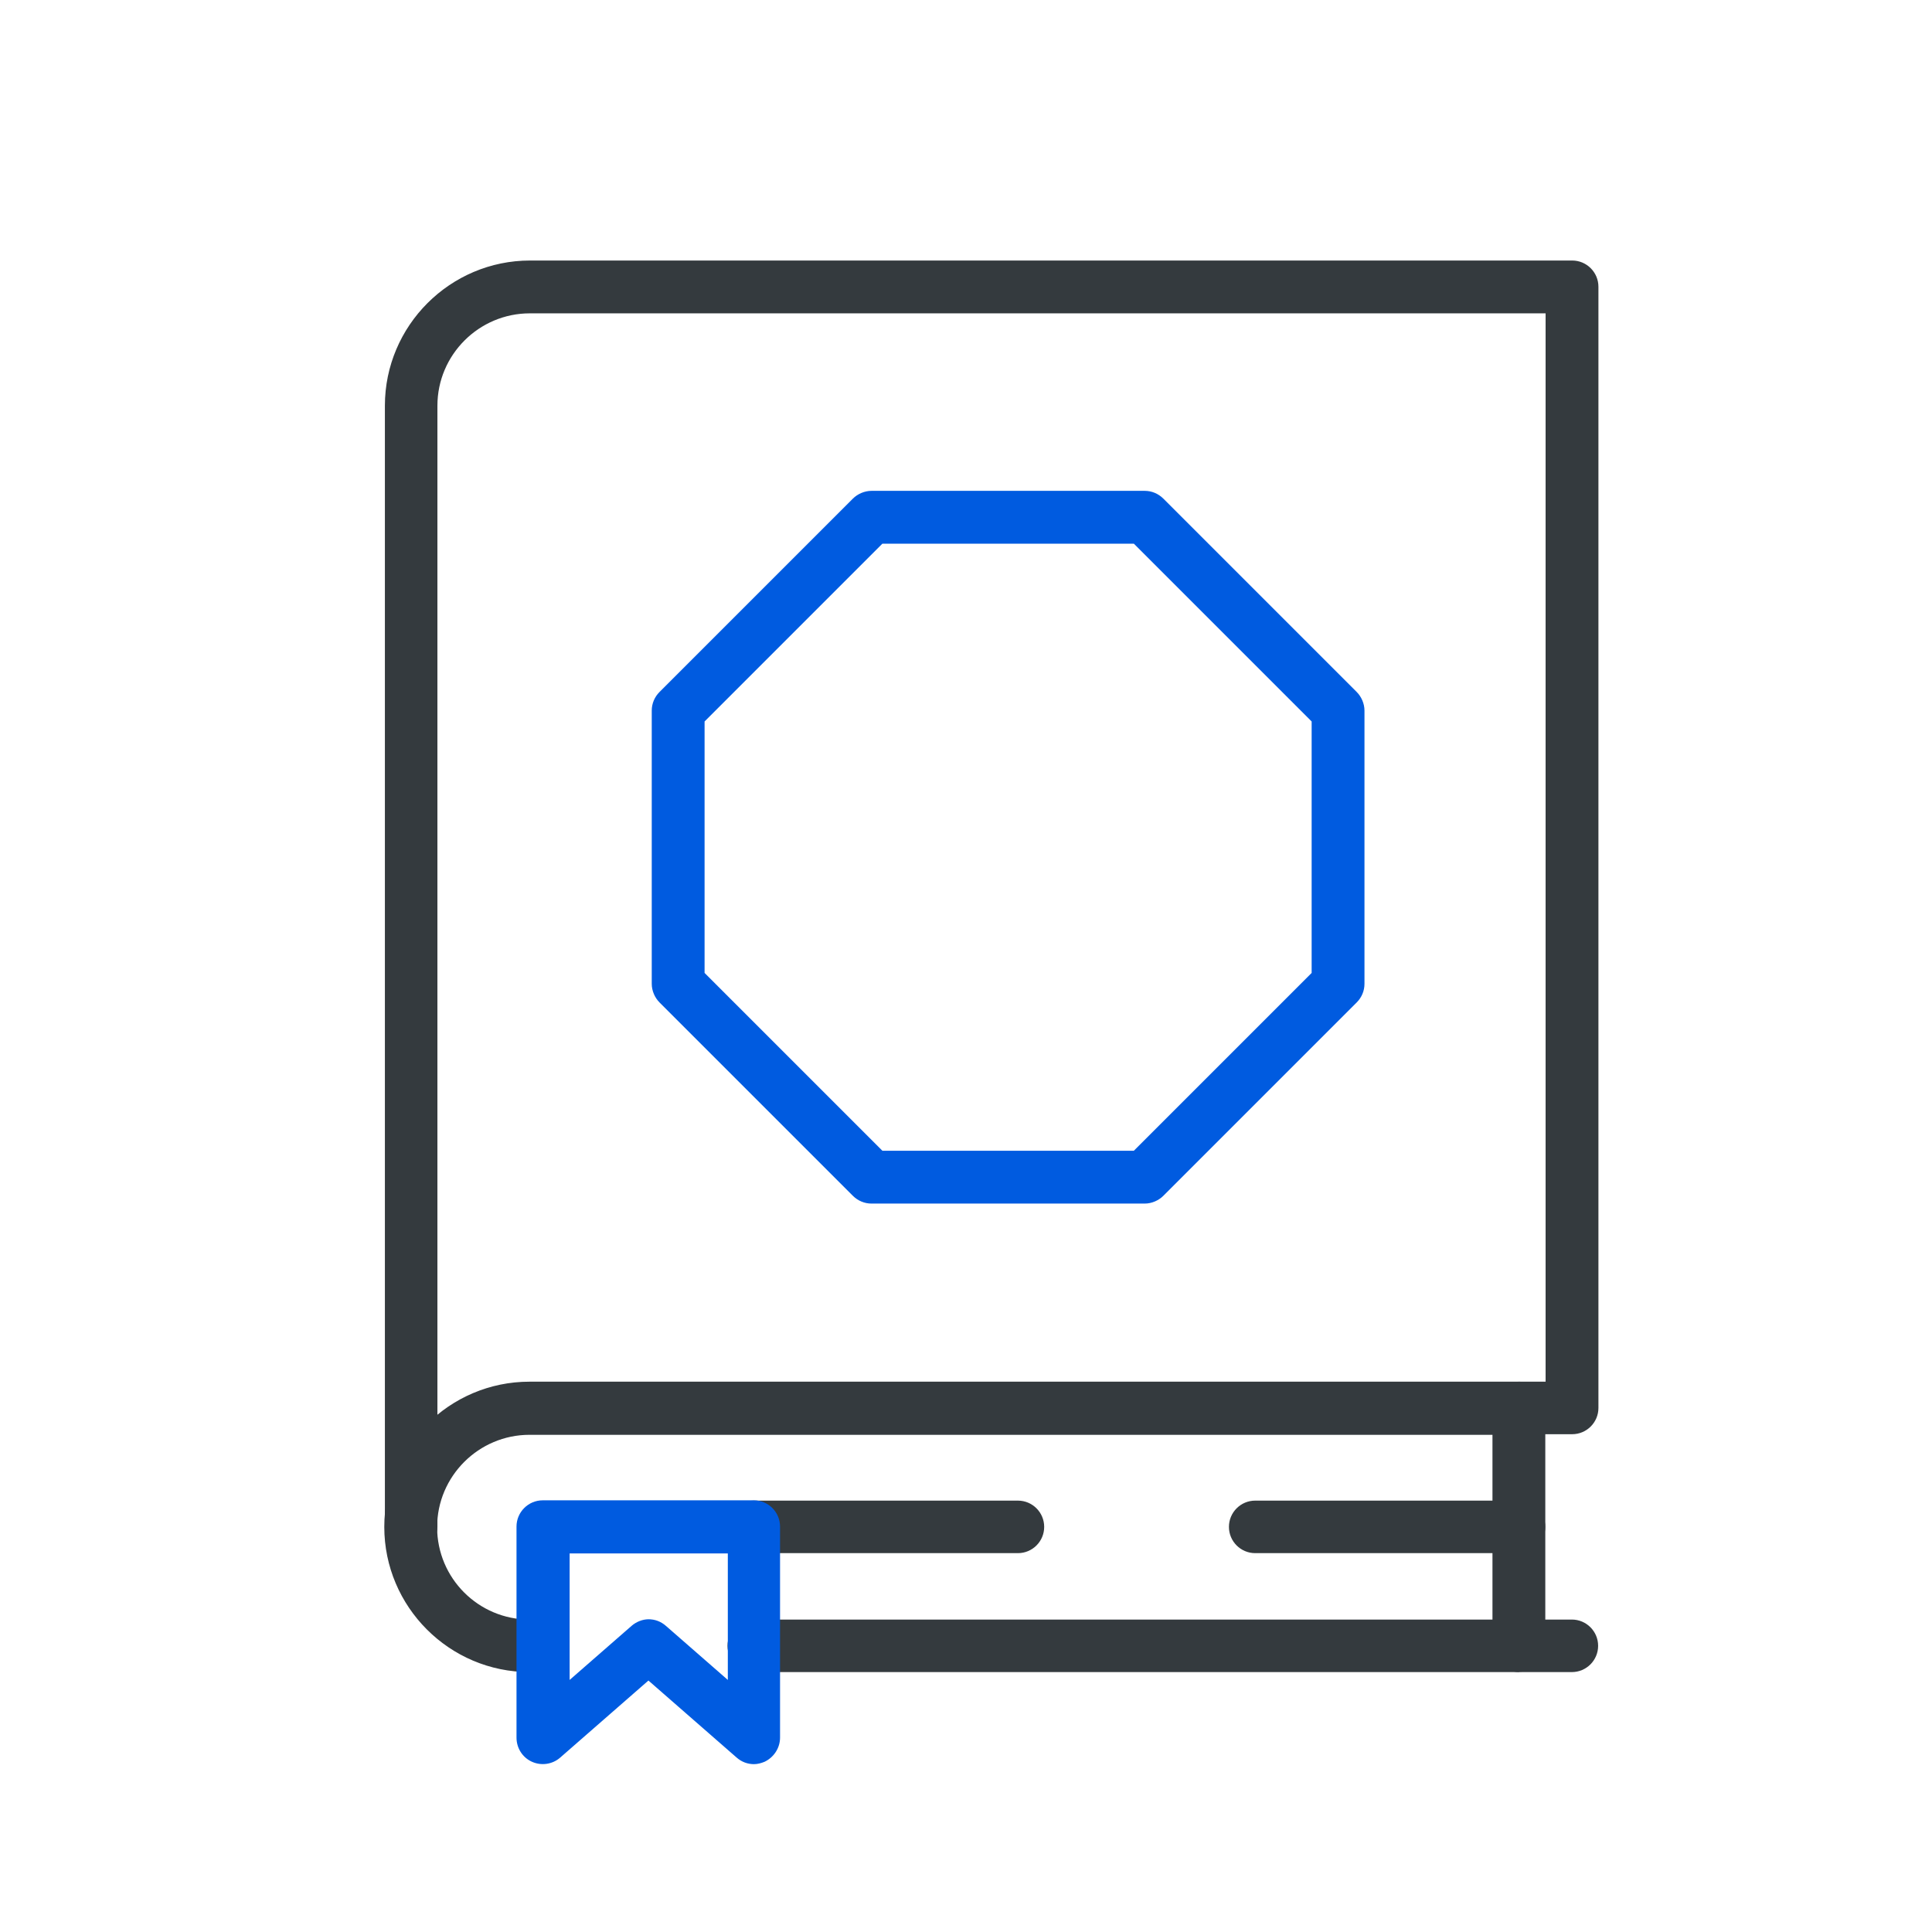 <?xml version="1.0" encoding="UTF-8"?>
<svg id="Layer_1" xmlns="http://www.w3.org/2000/svg" viewBox="0 0 64 64">
  <defs>
    <style>
      .cls-1 {
        fill: #005be0;
      }

      .cls-2 {
        fill: #343a3e;
      }
    </style>
  </defs>
  <path class="cls-2" d="M50.32,55.39h-25.35c-.48,0-.87-.39-.87-.87s.39-.87.87-.87h24.47v-6.12h-31.9c-1.68,0-3.06,1.37-3.06,3.06s1.37,3.06,3.06,3.06h.44c.48,0,.87.39.87.87s-.39.87-.87.87h-.44c-2.65,0-4.81-2.16-4.81-4.81s2.16-4.81,4.81-4.81h32.78c.48,0,.87.39.87.87v7.87c0,.48-.39.87-.87.87Z"/>
  <path class="cls-2" d="M50.32,51.45h-8.74c-.48,0-.87-.39-.87-.87s.39-.87.87-.87h8.74c.48,0,.87.39.87.87s-.39.87-.87.87Z"/>
  <path class="cls-2" d="M33.72,51.45h-8.74c-.48,0-.87-.39-.87-.87s.39-.87.87-.87h8.74c.48,0,.87.39.87.87s-.39.87-.87.87Z"/>
  <path class="cls-2" d="M13.62,51.45c-.48,0-.87-.39-.87-.87V13.44c0-2.65,2.16-4.81,4.81-4.81h34.52c.48,0,.87.39.87.87v37.14c0,.48-.39.87-.87.87h-1.75c-.48,0-.87-.39-.87-.87s.39-.87.87-.87h.87V10.38H17.55c-1.68,0-3.06,1.37-3.06,3.06v37.14c0,.48-.39.87-.87.87Z"/>
  <path class="cls-1" d="M24.98,58.44c-.21,0-.41-.07-.58-.22l-2.92-2.55-2.92,2.55c-.26.23-.63.28-.94.14-.31-.14-.51-.45-.51-.8v-6.99c0-.48.39-.87.87-.87h6.99c.48,0,.87.39.87.87v6.99c0,.34-.2.65-.51.8-.12.05-.24.08-.36.08ZM21.48,53.64c.21,0,.41.07.58.22l2.05,1.79v-4.19h-5.24v4.19l2.05-1.79c.16-.14.37-.22.57-.22Z"/>
  <path class="cls-2" d="M52.07,55.39h-1.75c-.48,0-.87-.39-.87-.87s.39-.87.87-.87h1.75c.48,0,.87.39.87.87s-.39.87-.87.87Z"/>
  <path class="cls-1" d="M37.92,39.87h-9.05c-.23,0-.45-.09-.62-.26l-6.4-6.4c-.16-.16-.26-.39-.26-.62v-9.05c0-.23.09-.45.26-.62l6.4-6.4c.16-.16.39-.26.62-.26h9.05c.23,0,.45.09.62.26l6.4,6.4c.16.16.26.39.26.62v9.05c0,.23-.09.45-.26.62l-6.4,6.4c-.16.16-.39.26-.62.26ZM29.23,38.12h8.33l5.89-5.89v-8.33l-5.89-5.89h-8.33l-5.89,5.89v8.33l5.89,5.89Z"/>
</svg>